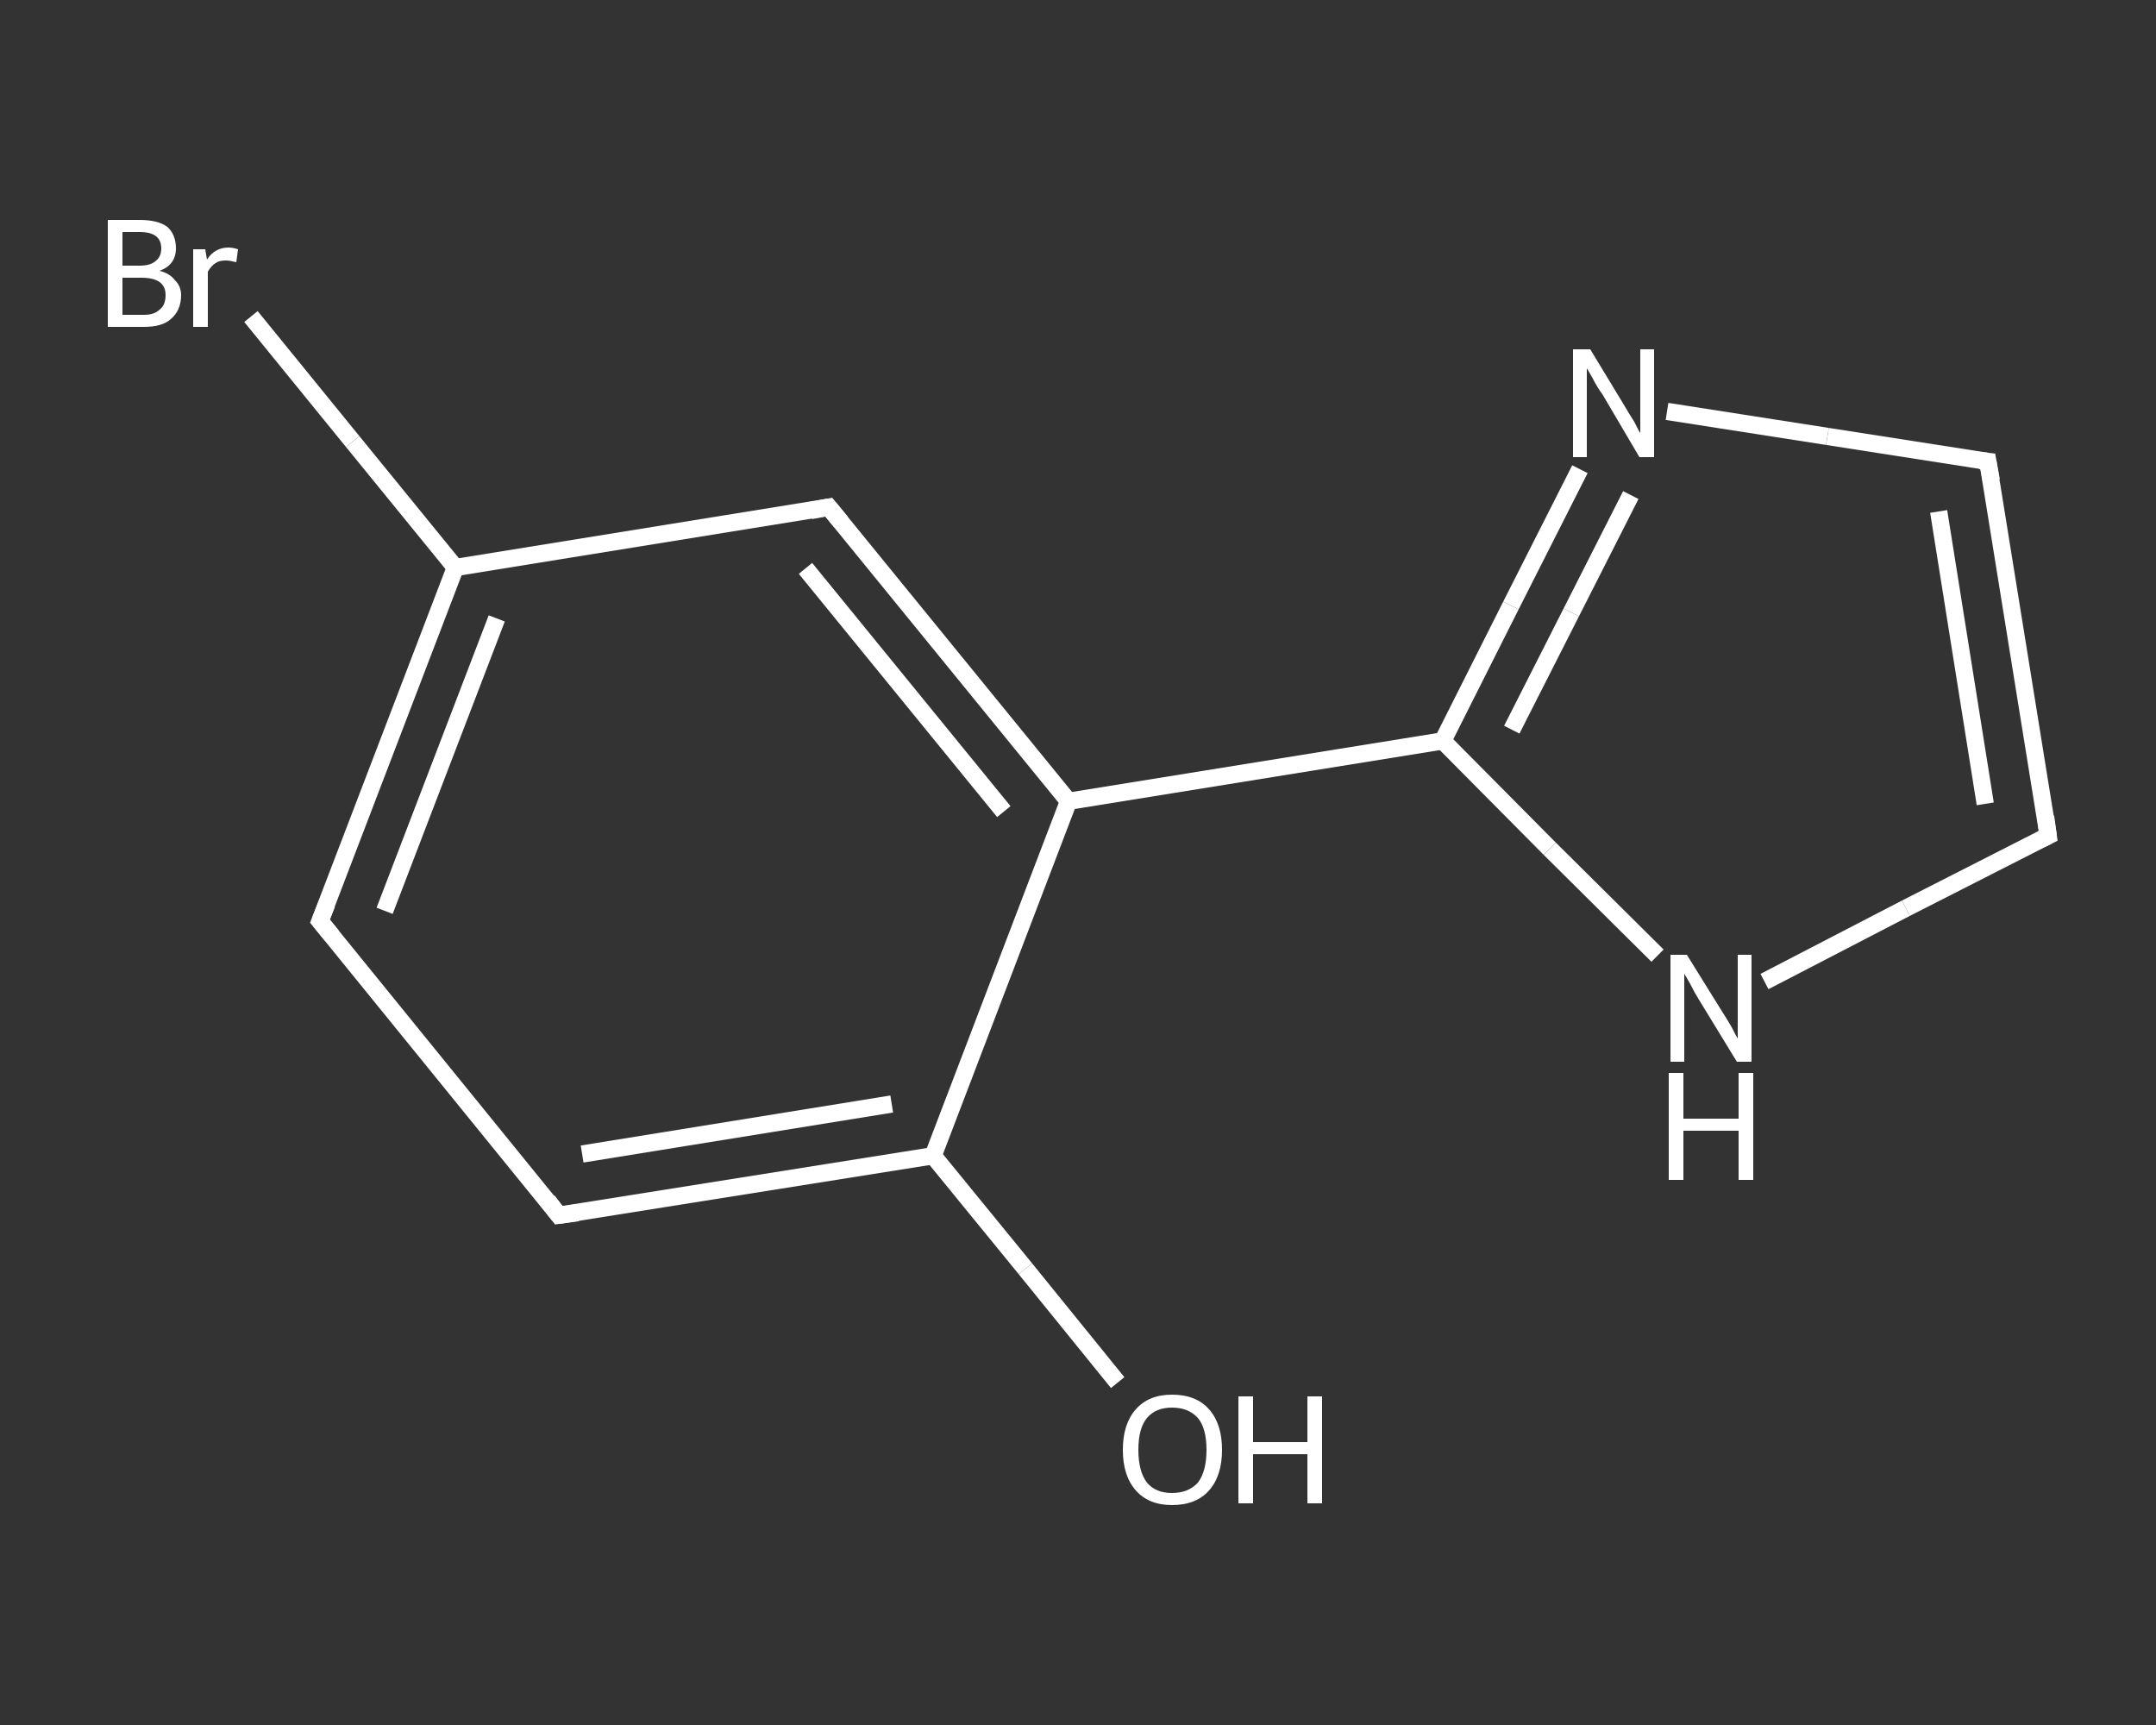 <?xml version='1.0' encoding='iso-8859-1'?>
<svg version='1.1' baseProfile='full'
              xmlns='http://www.w3.org/2000/svg'
                      xmlns:rdkit='http://www.rdkit.org/xml'
                      xmlns:xlink='http://www.w3.org/1999/xlink'
                  xml:space='preserve'
width='250px' height='200px' viewBox='0 0 250 200'>
<rect x="0" y="0" width="250" height="200" fill="#333333" stroke="none"/>
<!-- END OF HEADER -->
<rect style='opacity:1.0;fill:transparent;stroke:none' width='250.0' height='200.0' x='0.0' y='0.0'> </rect>
<path class='bond-0 atom-0 atom-1' d='M 129.6,160.3 L 118.9,147.1' style='fill:none;fill-rule:evenodd;stroke:#FFFFFF;stroke-width:2.0px;stroke-linecap:butt;stroke-linejoin:miter;stroke-opacity:1' />
<path class='bond-0 atom-0 atom-1' d='M 118.9,147.1 L 108.2,134.0' style='fill:none;fill-rule:evenodd;stroke:#FFFFFF;stroke-width:2.0px;stroke-linecap:butt;stroke-linejoin:miter;stroke-opacity:1' />
<path class='bond-1 atom-1 atom-2' d='M 108.2,134.0 L 64.8,140.9' style='fill:none;fill-rule:evenodd;stroke:#FFFFFF;stroke-width:2.0px;stroke-linecap:butt;stroke-linejoin:miter;stroke-opacity:1' />
<path class='bond-1 atom-1 atom-2' d='M 103.4,128.0 L 67.5,133.8' style='fill:none;fill-rule:evenodd;stroke:#FFFFFF;stroke-width:2.0px;stroke-linecap:butt;stroke-linejoin:miter;stroke-opacity:1' />
<path class='bond-2 atom-2 atom-3' d='M 64.8,140.9 L 37.1,106.8' style='fill:none;fill-rule:evenodd;stroke:#FFFFFF;stroke-width:2.0px;stroke-linecap:butt;stroke-linejoin:miter;stroke-opacity:1' />
<path class='bond-3 atom-3 atom-4' d='M 37.1,106.8 L 52.8,65.8' style='fill:none;fill-rule:evenodd;stroke:#FFFFFF;stroke-width:2.0px;stroke-linecap:butt;stroke-linejoin:miter;stroke-opacity:1' />
<path class='bond-3 atom-3 atom-4' d='M 44.6,105.6 L 57.6,71.7' style='fill:none;fill-rule:evenodd;stroke:#FFFFFF;stroke-width:2.0px;stroke-linecap:butt;stroke-linejoin:miter;stroke-opacity:1' />
<path class='bond-4 atom-4 atom-5' d='M 52.8,65.8 L 40.9,51.2' style='fill:none;fill-rule:evenodd;stroke:#FFFFFF;stroke-width:2.0px;stroke-linecap:butt;stroke-linejoin:miter;stroke-opacity:1' />
<path class='bond-4 atom-4 atom-5' d='M 40.9,51.2 L 29.1,36.7' style='fill:none;fill-rule:evenodd;stroke:#FFFFFF;stroke-width:2.0px;stroke-linecap:butt;stroke-linejoin:miter;stroke-opacity:1' />
<path class='bond-5 atom-4 atom-6' d='M 52.8,65.8 L 96.1,58.8' style='fill:none;fill-rule:evenodd;stroke:#FFFFFF;stroke-width:2.0px;stroke-linecap:butt;stroke-linejoin:miter;stroke-opacity:1' />
<path class='bond-6 atom-6 atom-7' d='M 96.1,58.8 L 123.9,92.9' style='fill:none;fill-rule:evenodd;stroke:#FFFFFF;stroke-width:2.0px;stroke-linecap:butt;stroke-linejoin:miter;stroke-opacity:1' />
<path class='bond-6 atom-6 atom-7' d='M 93.4,65.9 L 116.4,94.1' style='fill:none;fill-rule:evenodd;stroke:#FFFFFF;stroke-width:2.0px;stroke-linecap:butt;stroke-linejoin:miter;stroke-opacity:1' />
<path class='bond-7 atom-7 atom-8' d='M 123.9,92.9 L 167.3,85.9' style='fill:none;fill-rule:evenodd;stroke:#FFFFFF;stroke-width:2.0px;stroke-linecap:butt;stroke-linejoin:miter;stroke-opacity:1' />
<path class='bond-8 atom-8 atom-9' d='M 167.3,85.9 L 175.2,70.2' style='fill:none;fill-rule:evenodd;stroke:#FFFFFF;stroke-width:2.0px;stroke-linecap:butt;stroke-linejoin:miter;stroke-opacity:1' />
<path class='bond-8 atom-8 atom-9' d='M 175.2,70.2 L 183.2,54.4' style='fill:none;fill-rule:evenodd;stroke:#FFFFFF;stroke-width:2.0px;stroke-linecap:butt;stroke-linejoin:miter;stroke-opacity:1' />
<path class='bond-8 atom-8 atom-9' d='M 175.3,84.6 L 182.2,71.0' style='fill:none;fill-rule:evenodd;stroke:#FFFFFF;stroke-width:2.0px;stroke-linecap:butt;stroke-linejoin:miter;stroke-opacity:1' />
<path class='bond-8 atom-8 atom-9' d='M 182.2,71.0 L 189.1,57.4' style='fill:none;fill-rule:evenodd;stroke:#FFFFFF;stroke-width:2.0px;stroke-linecap:butt;stroke-linejoin:miter;stroke-opacity:1' />
<path class='bond-9 atom-9 atom-10' d='M 193.3,47.7 L 211.9,50.6' style='fill:none;fill-rule:evenodd;stroke:#FFFFFF;stroke-width:2.0px;stroke-linecap:butt;stroke-linejoin:miter;stroke-opacity:1' />
<path class='bond-9 atom-9 atom-10' d='M 211.9,50.6 L 230.5,53.5' style='fill:none;fill-rule:evenodd;stroke:#FFFFFF;stroke-width:2.0px;stroke-linecap:butt;stroke-linejoin:miter;stroke-opacity:1' />
<path class='bond-10 atom-10 atom-11' d='M 230.5,53.5 L 237.5,96.9' style='fill:none;fill-rule:evenodd;stroke:#FFFFFF;stroke-width:2.0px;stroke-linecap:butt;stroke-linejoin:miter;stroke-opacity:1' />
<path class='bond-10 atom-10 atom-11' d='M 224.8,59.3 L 230.2,93.2' style='fill:none;fill-rule:evenodd;stroke:#FFFFFF;stroke-width:2.0px;stroke-linecap:butt;stroke-linejoin:miter;stroke-opacity:1' />
<path class='bond-11 atom-11 atom-12' d='M 237.5,96.9 L 221.0,105.3' style='fill:none;fill-rule:evenodd;stroke:#FFFFFF;stroke-width:2.0px;stroke-linecap:butt;stroke-linejoin:miter;stroke-opacity:1' />
<path class='bond-11 atom-11 atom-12' d='M 221.0,105.3 L 204.6,113.8' style='fill:none;fill-rule:evenodd;stroke:#FFFFFF;stroke-width:2.0px;stroke-linecap:butt;stroke-linejoin:miter;stroke-opacity:1' />
<path class='bond-12 atom-7 atom-1' d='M 123.9,92.9 L 108.2,134.0' style='fill:none;fill-rule:evenodd;stroke:#FFFFFF;stroke-width:2.0px;stroke-linecap:butt;stroke-linejoin:miter;stroke-opacity:1' />
<path class='bond-13 atom-12 atom-8' d='M 192.2,110.8 L 179.7,98.4' style='fill:none;fill-rule:evenodd;stroke:#FFFFFF;stroke-width:2.0px;stroke-linecap:butt;stroke-linejoin:miter;stroke-opacity:1' />
<path class='bond-13 atom-12 atom-8' d='M 179.7,98.4 L 167.3,85.9' style='fill:none;fill-rule:evenodd;stroke:#FFFFFF;stroke-width:2.0px;stroke-linecap:butt;stroke-linejoin:miter;stroke-opacity:1' />
<path d='M 67.0,140.6 L 64.8,140.9 L 63.5,139.2' style='fill:none;stroke:#FFFFFF;stroke-width:2.0px;stroke-linecap:butt;stroke-linejoin:miter;stroke-opacity:1;' />
<path d='M 38.5,108.5 L 37.1,106.8 L 37.9,104.8' style='fill:none;stroke:#FFFFFF;stroke-width:2.0px;stroke-linecap:butt;stroke-linejoin:miter;stroke-opacity:1;' />
<path d='M 94.0,59.2 L 96.1,58.8 L 97.5,60.5' style='fill:none;stroke:#FFFFFF;stroke-width:2.0px;stroke-linecap:butt;stroke-linejoin:miter;stroke-opacity:1;' />
<path d='M 229.6,53.4 L 230.5,53.5 L 230.9,55.7' style='fill:none;stroke:#FFFFFF;stroke-width:2.0px;stroke-linecap:butt;stroke-linejoin:miter;stroke-opacity:1;' />
<path d='M 237.2,94.7 L 237.5,96.9 L 236.7,97.3' style='fill:none;stroke:#FFFFFF;stroke-width:2.0px;stroke-linecap:butt;stroke-linejoin:miter;stroke-opacity:1;' />
<path class='atom-0' d='M 130.2 168.1
Q 130.2 165.1, 131.7 163.4
Q 133.2 161.7, 135.9 161.7
Q 138.7 161.7, 140.2 163.4
Q 141.7 165.1, 141.7 168.1
Q 141.7 171.1, 140.2 172.8
Q 138.7 174.5, 135.9 174.5
Q 133.2 174.5, 131.7 172.8
Q 130.2 171.1, 130.2 168.1
M 135.9 173.1
Q 137.8 173.1, 138.9 171.9
Q 139.9 170.6, 139.9 168.1
Q 139.9 165.6, 138.9 164.4
Q 137.8 163.2, 135.9 163.2
Q 134.0 163.2, 133.0 164.4
Q 132.0 165.6, 132.0 168.1
Q 132.0 170.6, 133.0 171.9
Q 134.0 173.1, 135.9 173.1
' fill='#FFFFFF'/>
<path class='atom-0' d='M 143.6 161.9
L 145.3 161.9
L 145.3 167.2
L 151.6 167.2
L 151.6 161.9
L 153.3 161.9
L 153.3 174.3
L 151.6 174.3
L 151.6 168.6
L 145.3 168.6
L 145.3 174.3
L 143.6 174.3
L 143.6 161.9
' fill='#FFFFFF'/>
<path class='atom-5' d='M 18.5 31.4
Q 19.7 31.7, 20.3 32.5
Q 21.0 33.2, 21.0 34.2
Q 21.0 36.0, 19.8 37.0
Q 18.8 37.9, 16.7 37.9
L 12.5 37.9
L 12.5 25.5
L 16.2 25.5
Q 18.3 25.5, 19.4 26.3
Q 20.4 27.2, 20.4 28.8
Q 20.4 30.7, 18.5 31.4
M 14.2 26.9
L 14.2 30.8
L 16.2 30.8
Q 17.4 30.8, 18.0 30.3
Q 18.7 29.8, 18.7 28.8
Q 18.7 26.9, 16.2 26.9
L 14.2 26.9
M 16.7 36.5
Q 17.9 36.5, 18.5 35.9
Q 19.2 35.4, 19.2 34.2
Q 19.2 33.2, 18.5 32.7
Q 17.8 32.2, 16.4 32.2
L 14.2 32.2
L 14.2 36.5
L 16.7 36.5
' fill='#FFFFFF'/>
<path class='atom-5' d='M 23.8 28.9
L 24.0 30.1
Q 24.9 28.7, 26.5 28.7
Q 27.0 28.7, 27.6 28.9
L 27.4 30.4
Q 26.6 30.2, 26.2 30.2
Q 25.4 30.2, 25.0 30.5
Q 24.5 30.8, 24.1 31.5
L 24.1 37.9
L 22.4 37.9
L 22.4 28.9
L 23.8 28.9
' fill='#FFFFFF'/>
<path class='atom-9' d='M 184.4 40.5
L 188.4 47.1
Q 188.8 47.8, 189.5 48.9
Q 190.1 50.1, 190.2 50.2
L 190.2 40.5
L 191.8 40.5
L 191.8 53.0
L 190.1 53.0
L 185.8 45.7
Q 185.2 44.9, 184.7 43.9
Q 184.2 43.0, 184.0 42.7
L 184.0 53.0
L 182.4 53.0
L 182.4 40.5
L 184.4 40.5
' fill='#FFFFFF'/>
<path class='atom-12' d='M 195.6 110.7
L 199.7 117.3
Q 200.1 117.9, 200.8 119.1
Q 201.4 120.3, 201.5 120.4
L 201.5 110.7
L 203.1 110.7
L 203.1 123.1
L 201.4 123.1
L 197.0 115.9
Q 196.5 115.1, 196.0 114.1
Q 195.5 113.2, 195.3 112.9
L 195.3 123.1
L 193.7 123.1
L 193.7 110.7
L 195.6 110.7
' fill='#FFFFFF'/>
<path class='atom-12' d='M 193.5 124.4
L 195.2 124.4
L 195.2 129.7
L 201.6 129.7
L 201.6 124.4
L 203.3 124.4
L 203.3 136.8
L 201.6 136.8
L 201.6 131.1
L 195.2 131.1
L 195.2 136.8
L 193.5 136.8
L 193.5 124.4
' fill='#FFFFFF'/>
</svg>
